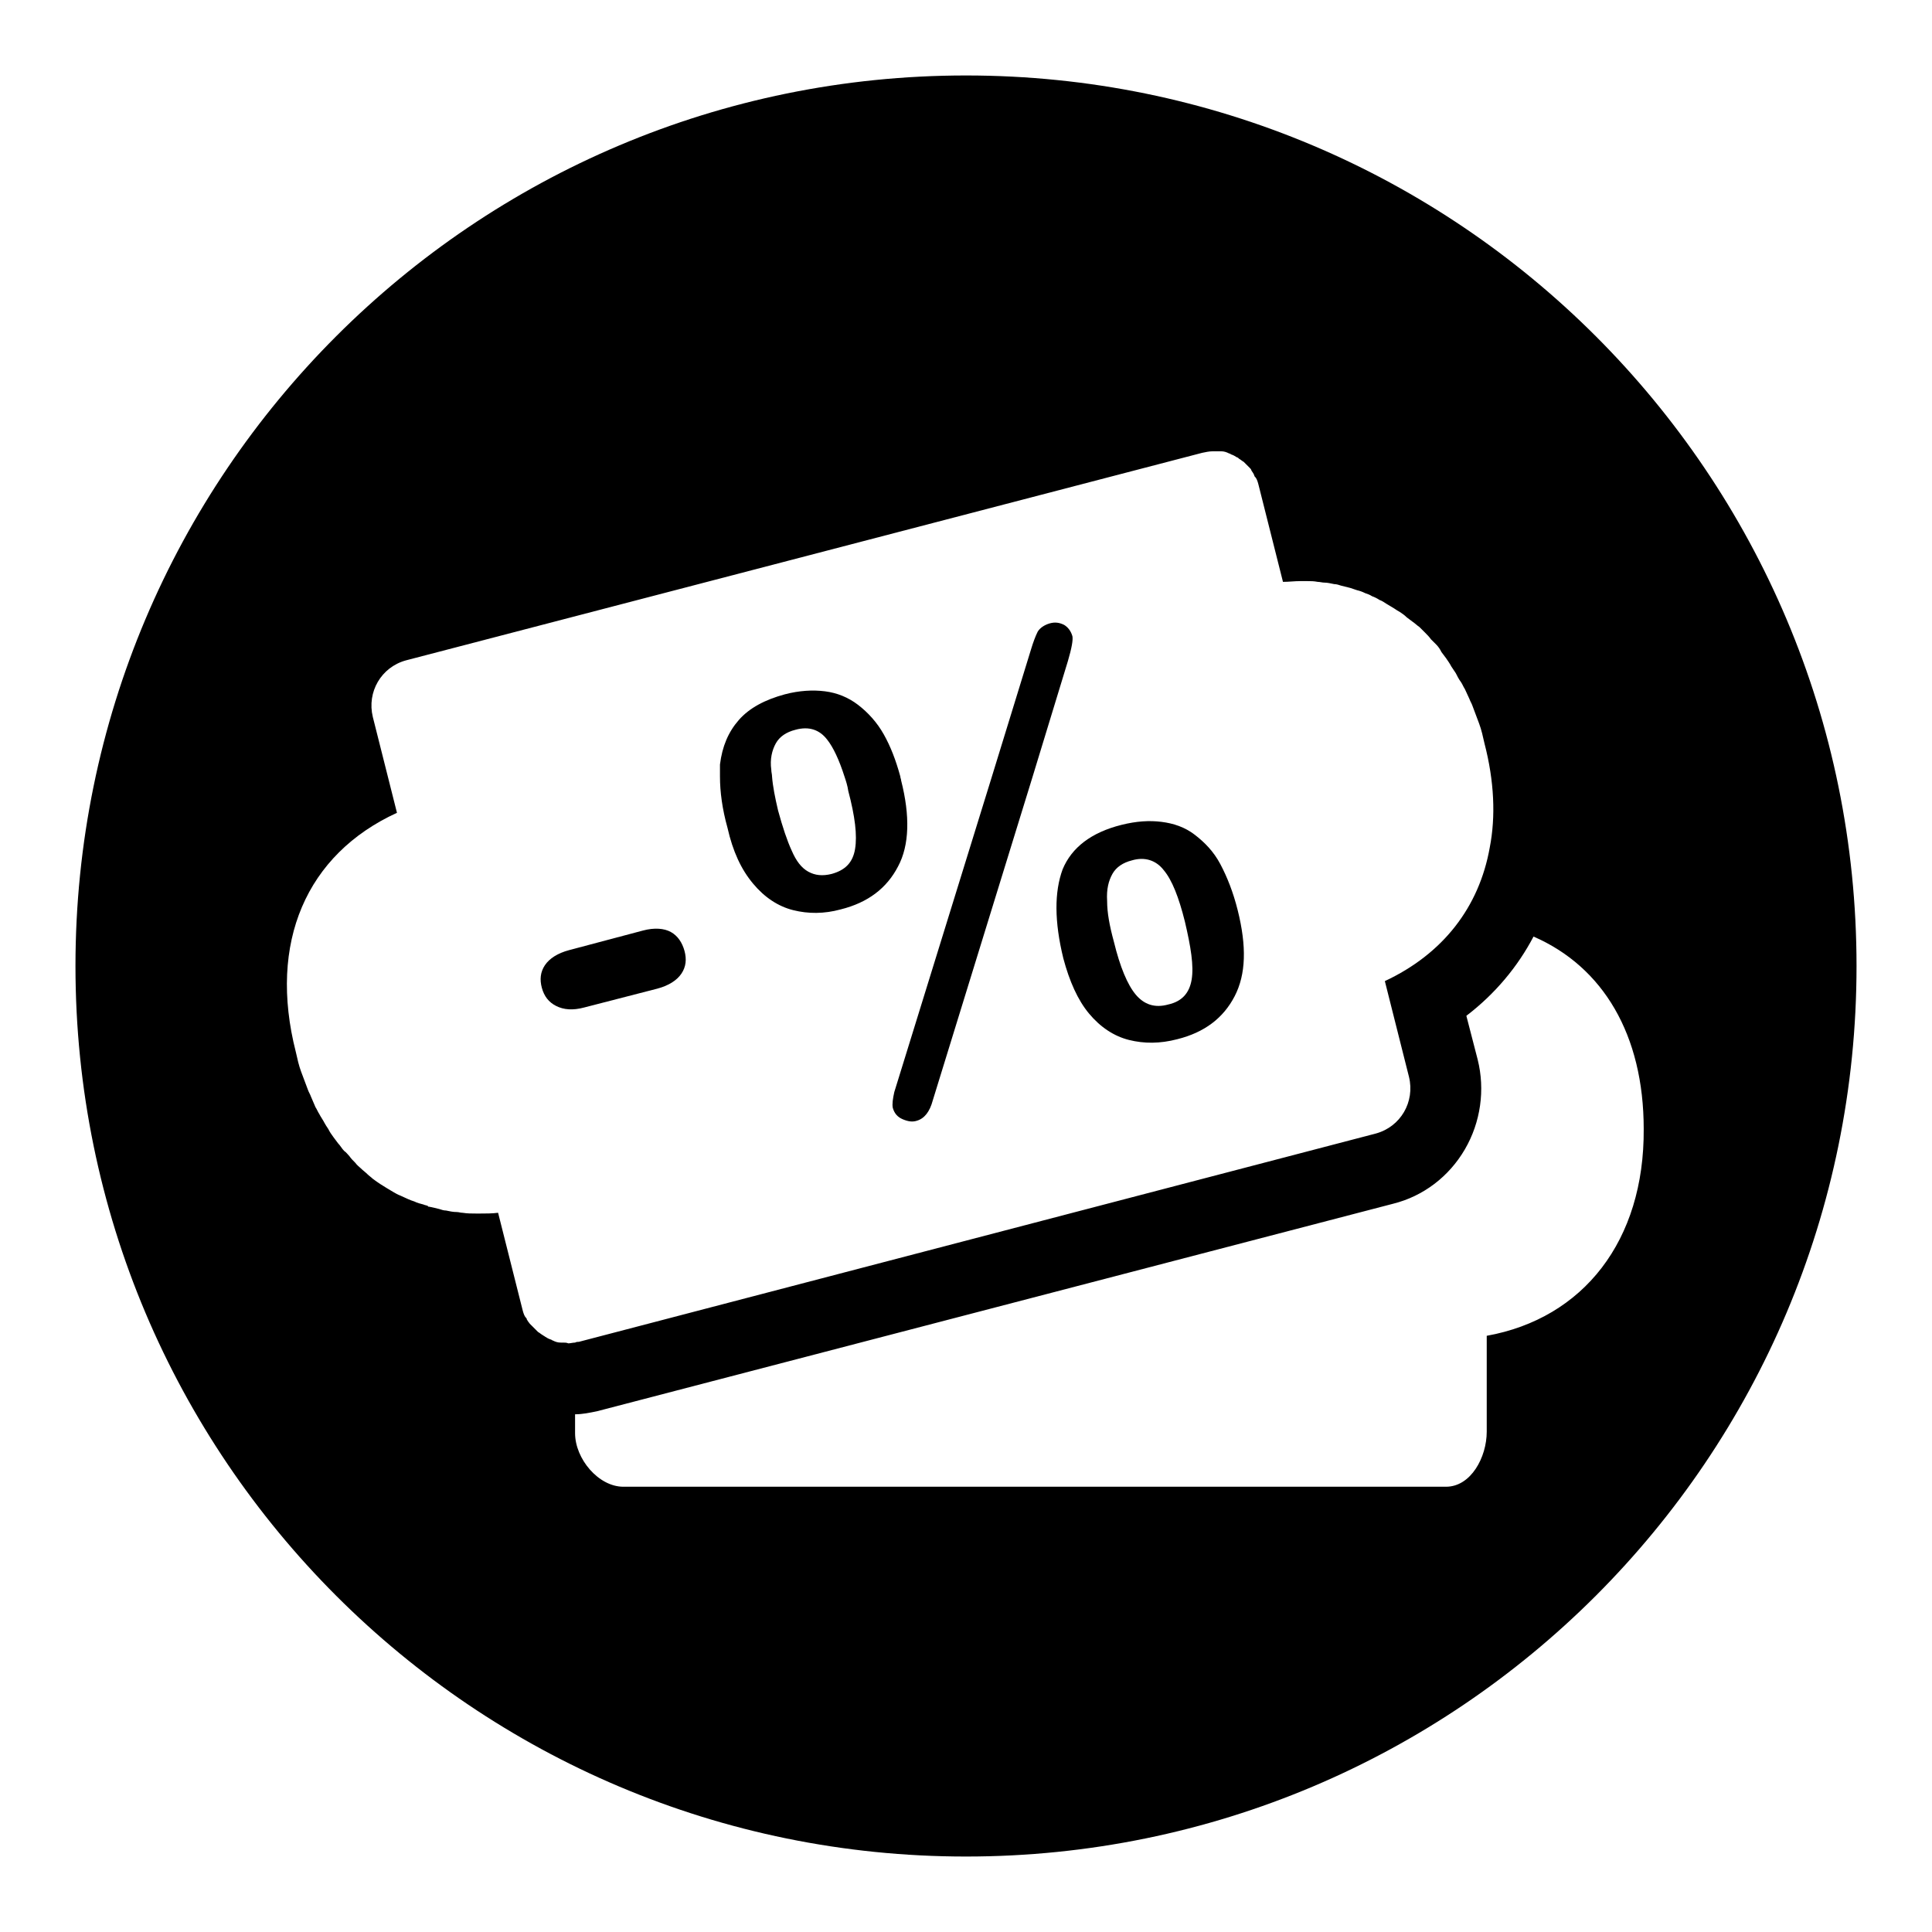 <?xml version="1.0" encoding="utf-8"?>
<!-- Svg Vector Icons : http://www.onlinewebfonts.com/icon -->
<!DOCTYPE svg PUBLIC "-//W3C//DTD SVG 1.1//EN" "http://www.w3.org/Graphics/SVG/1.1/DTD/svg11.dtd">
<svg version="1.1" xmlns="http://www.w3.org/2000/svg" xmlns:xlink="http://www.w3.org/1999/xlink" x="0px" y="0px" viewBox="0 0 256 256" enable-background="new 0 0 256 256" xml:space="preserve">
<g><g><path fill="#000000" d="M118.3,146.8c0.2,0.7,0.6,1.2,1.3,1.5c0.7,0.3,1.3,0.4,1.9,0.2c1-0.3,1.7-1.2,2.1-2.7l13.2-42.8l4.7-15.4c0.5-1.7,0.7-2.8,0.6-3.3c-0.2-0.7-0.6-1.2-1.1-1.5c-0.6-0.3-1.2-0.4-1.9-0.2c-0.7,0.2-1.3,0.6-1.6,1.1c-0.3,0.6-0.6,1.4-0.9,2.4l-5.2,16.9l-12.9,41.7C118.3,145.6,118.2,146.3,118.3,146.8z"/><path fill="#000000" d="M128,10C62.8,10,10,62.8,10,128c0,65.2,52.8,118,118,118c65.2,0,118-52.8,118-118C246,62.8,193.2,10,128,10z M74.6,177.9c-0.1,0-0.2,0-0.3,0c-0.4,0-0.7-0.1-1.1-0.3c-0.1,0-0.1-0.1-0.2-0.1c-0.3-0.1-0.5-0.2-0.8-0.4c-0.1-0.1-0.2-0.1-0.3-0.2c-0.2-0.1-0.4-0.3-0.6-0.4c-0.1-0.1-0.2-0.2-0.3-0.3c-0.2-0.2-0.3-0.3-0.5-0.5c-0.1-0.1-0.2-0.2-0.3-0.3c-0.1-0.1-0.2-0.3-0.3-0.4c0-0.1-0.1-0.1-0.1-0.2c0-0.1-0.1-0.2-0.2-0.3c-0.2-0.3-0.3-0.7-0.4-1.1l-3.2-12.7c-0.8,0.1-1.6,0.1-2.4,0.1c-0.2,0-0.3,0-0.5,0c-0.6,0-1.2,0-1.8-0.1c-0.3,0-0.5-0.1-0.8-0.1c-0.5,0-0.9-0.1-1.4-0.2c-0.3,0-0.6-0.1-0.9-0.2c-0.4-0.1-0.8-0.2-1.3-0.3c-0.1,0-0.2,0-0.2-0.1c-0.2-0.1-0.4-0.1-0.6-0.2c-0.4-0.1-0.8-0.2-1.2-0.4c-0.3-0.1-0.6-0.2-0.8-0.3c-0.4-0.2-0.7-0.3-1.1-0.5c-0.3-0.1-0.6-0.3-0.8-0.4c-0.3-0.2-0.7-0.4-1-0.6c-0.3-0.2-0.5-0.3-0.8-0.5c-0.3-0.2-0.6-0.4-1-0.7c-0.2-0.2-0.5-0.4-0.7-0.6c-0.3-0.3-0.6-0.5-0.9-0.8c-0.2-0.2-0.5-0.4-0.7-0.7c-0.3-0.3-0.6-0.6-0.8-0.9c-0.2-0.2-0.4-0.5-0.7-0.7c-0.3-0.3-0.5-0.7-0.8-1c-0.2-0.3-0.4-0.5-0.6-0.8c-0.3-0.4-0.5-0.7-0.7-1.1c-0.2-0.3-0.4-0.6-0.5-0.8c-0.2-0.4-0.5-0.8-0.7-1.2c-0.2-0.3-0.3-0.6-0.5-0.9c-0.2-0.5-0.4-0.9-0.6-1.4c-0.1-0.3-0.3-0.6-0.4-0.9c-0.2-0.5-0.4-1.1-0.6-1.6c-0.1-0.3-0.2-0.5-0.3-0.8c-0.3-0.8-0.5-1.7-0.7-2.6c-3.7-14.5,1.4-26.2,13.4-31.7l-3.2-12.7c-0.8-3.3,1.1-6.6,4.4-7.5l105.5-27.5c0.5-0.1,0.9-0.2,1.4-0.2c0.3,0,0.5,0,0.8,0c0.1,0,0.2,0,0.3,0c0.4,0,0.7,0.1,1.1,0.3c0.1,0,0.1,0,0.2,0.1c0.3,0.1,0.5,0.2,0.8,0.4c0.1,0,0.2,0.1,0.3,0.2c0.2,0.1,0.4,0.3,0.6,0.4c0.1,0.1,0.2,0.2,0.3,0.3c0.2,0.2,0.3,0.3,0.5,0.5c0.1,0.1,0.2,0.2,0.2,0.3c0.1,0.2,0.3,0.4,0.4,0.7c0,0.1,0.1,0.2,0.2,0.3c0.2,0.3,0.3,0.7,0.4,1.1l3.2,12.7c0.8,0,1.5-0.1,2.3-0.1c0.3,0,0.6,0,0.9,0c0.5,0,0.9,0,1.4,0.1c0.3,0,0.6,0.1,0.9,0.1c0.4,0,0.8,0.1,1.3,0.2c0.3,0,0.6,0.1,0.9,0.2c0.4,0.1,0.8,0.2,1.2,0.3c0.3,0.1,0.6,0.2,0.9,0.3c0.4,0.1,0.7,0.2,1.1,0.4c0.3,0.1,0.6,0.2,0.9,0.4c0.3,0.1,0.7,0.3,1,0.5c0.3,0.1,0.6,0.3,0.9,0.5c0.3,0.2,0.7,0.4,1,0.6c0.3,0.2,0.6,0.4,0.8,0.5c0.3,0.2,0.6,0.4,0.9,0.7c0.3,0.2,0.5,0.4,0.8,0.6c0.3,0.2,0.6,0.5,0.9,0.7c0.2,0.2,0.5,0.5,0.7,0.7c0.3,0.3,0.6,0.6,0.8,0.9c0.2,0.2,0.5,0.5,0.7,0.7c0.3,0.3,0.5,0.6,0.7,1c0.2,0.3,0.4,0.5,0.6,0.8c0.2,0.3,0.5,0.7,0.7,1.1c0.2,0.3,0.4,0.6,0.6,0.9c0.2,0.4,0.4,0.8,0.7,1.2c0.2,0.3,0.3,0.6,0.5,0.9c0.2,0.4,0.4,0.9,0.6,1.3c0.1,0.3,0.3,0.6,0.4,0.9c0.2,0.5,0.4,1.1,0.6,1.6c0.1,0.3,0.2,0.5,0.3,0.8c0.3,0.8,0.5,1.7,0.7,2.6c1.3,5,1.5,9.7,0.7,13.8c-1.4,7.9-6.2,14.1-13.9,17.7l3.2,12.7c0.8,3.3-1.1,6.6-4.4,7.5L76.7,177.8c-0.2,0-0.3,0-0.5,0.1c-0.3,0-0.6,0.1-0.9,0.1C75.1,177.9,74.8,177.9,74.6,177.9z M197,177v12.7c0,3.4-2.1,7.3-5.4,7.3H82.6c-3.3,0-6.4-3.7-6.4-7.1v-2.5c1,0,1.9-0.2,2.9-0.4l105.5-27.5c4-1,7.4-3.6,9.5-7.2c2.1-3.6,2.7-7.9,1.7-11.9l-1.5-5.8c3.8-2.9,6.8-6.5,8.9-10.5c9.2,4,14.6,13,14.6,25.5C217.9,164.4,209.8,174.7,197,177z"/><path fill="#000000" d="M99.8,117.1c1.5,1.8,3.3,3,5.3,3.5c2,0.5,4.1,0.5,6.3-0.1c3.6-0.9,6.1-2.8,7.6-5.7c1.5-2.8,1.6-6.7,0.4-11.4c0-0.2-0.1-0.3-0.1-0.5c-0.6-2.2-1.3-4-2.2-5.6c-0.9-1.6-2.1-2.9-3.4-3.9c-1.3-1-2.8-1.6-4.4-1.8c-1.6-0.2-3.4-0.1-5.3,0.4c-2.6,0.7-4.7,1.8-6.1,3.4s-2.2,3.5-2.5,5.9c0,0.5,0,1,0,1.6c0,2,0.3,4.3,1,6.8C97.1,112.8,98.2,115.2,99.8,117.1z M102.8,98.5c0.5-0.9,1.4-1.5,2.6-1.8c1.8-0.5,3.2,0,4.2,1.3c0.8,1,1.6,2.7,2.3,4.9c0.2,0.6,0.4,1.2,0.5,1.9c0.9,3.4,1.2,5.9,0.9,7.7s-1.3,2.8-3.1,3.3c-1.2,0.3-2.2,0.2-3.1-0.3c-0.9-0.5-1.6-1.4-2.2-2.8c-0.6-1.3-1.2-3.1-1.8-5.3c-0.4-1.7-0.7-3.2-0.8-4.5c0-0.3-0.1-0.6-0.1-0.9C102,100.6,102.3,99.4,102.8,98.5z"/><path fill="#000000" d="M140.9,127c0.8,3,1.9,5.5,3.4,7.3c1.5,1.8,3.3,3,5.3,3.5c2,0.5,4.1,0.5,6.4-0.1c3.6-0.9,6.1-2.8,7.6-5.7c1.5-2.9,1.6-6.6,0.4-11.4c-0.6-2.4-1.4-4.4-2.3-6.1c-0.9-1.7-2.1-2.9-3.4-3.9s-2.8-1.5-4.4-1.7c-1.6-0.2-3.3-0.1-5.3,0.4c-4,1-6.6,3-7.8,5.9C139.7,118.2,139.7,122.1,140.9,127z M147.4,115.8c0.5-0.9,1.4-1.5,2.6-1.8c1.7-0.5,3.2,0,4.2,1.3c1.1,1.3,2,3.6,2.8,6.8c0.8,3.4,1.2,5.9,0.9,7.7c-0.3,1.8-1.3,2.9-3.1,3.3c-1.8,0.5-3.2,0-4.3-1.3c-1.1-1.3-2.1-3.7-2.9-7c-0.6-2.2-0.9-3.9-0.9-5.4C146.6,117.8,146.9,116.7,147.4,115.8z"/><path fill="#000000" d="M87.1,131c1.5-0.4,2.6-1.1,3.2-2c0.6-0.9,0.7-1.9,0.4-3c-0.3-1.1-0.9-2-1.8-2.5c-0.9-0.5-2.2-0.6-3.7-0.2l-9.8,2.6c-1.5,0.4-2.6,1.1-3.2,2s-0.7,1.9-0.4,3c0.3,1.1,0.9,1.9,1.9,2.4c1,0.5,2.2,0.6,3.7,0.2L87.1,131z"/></g></g>
</svg>